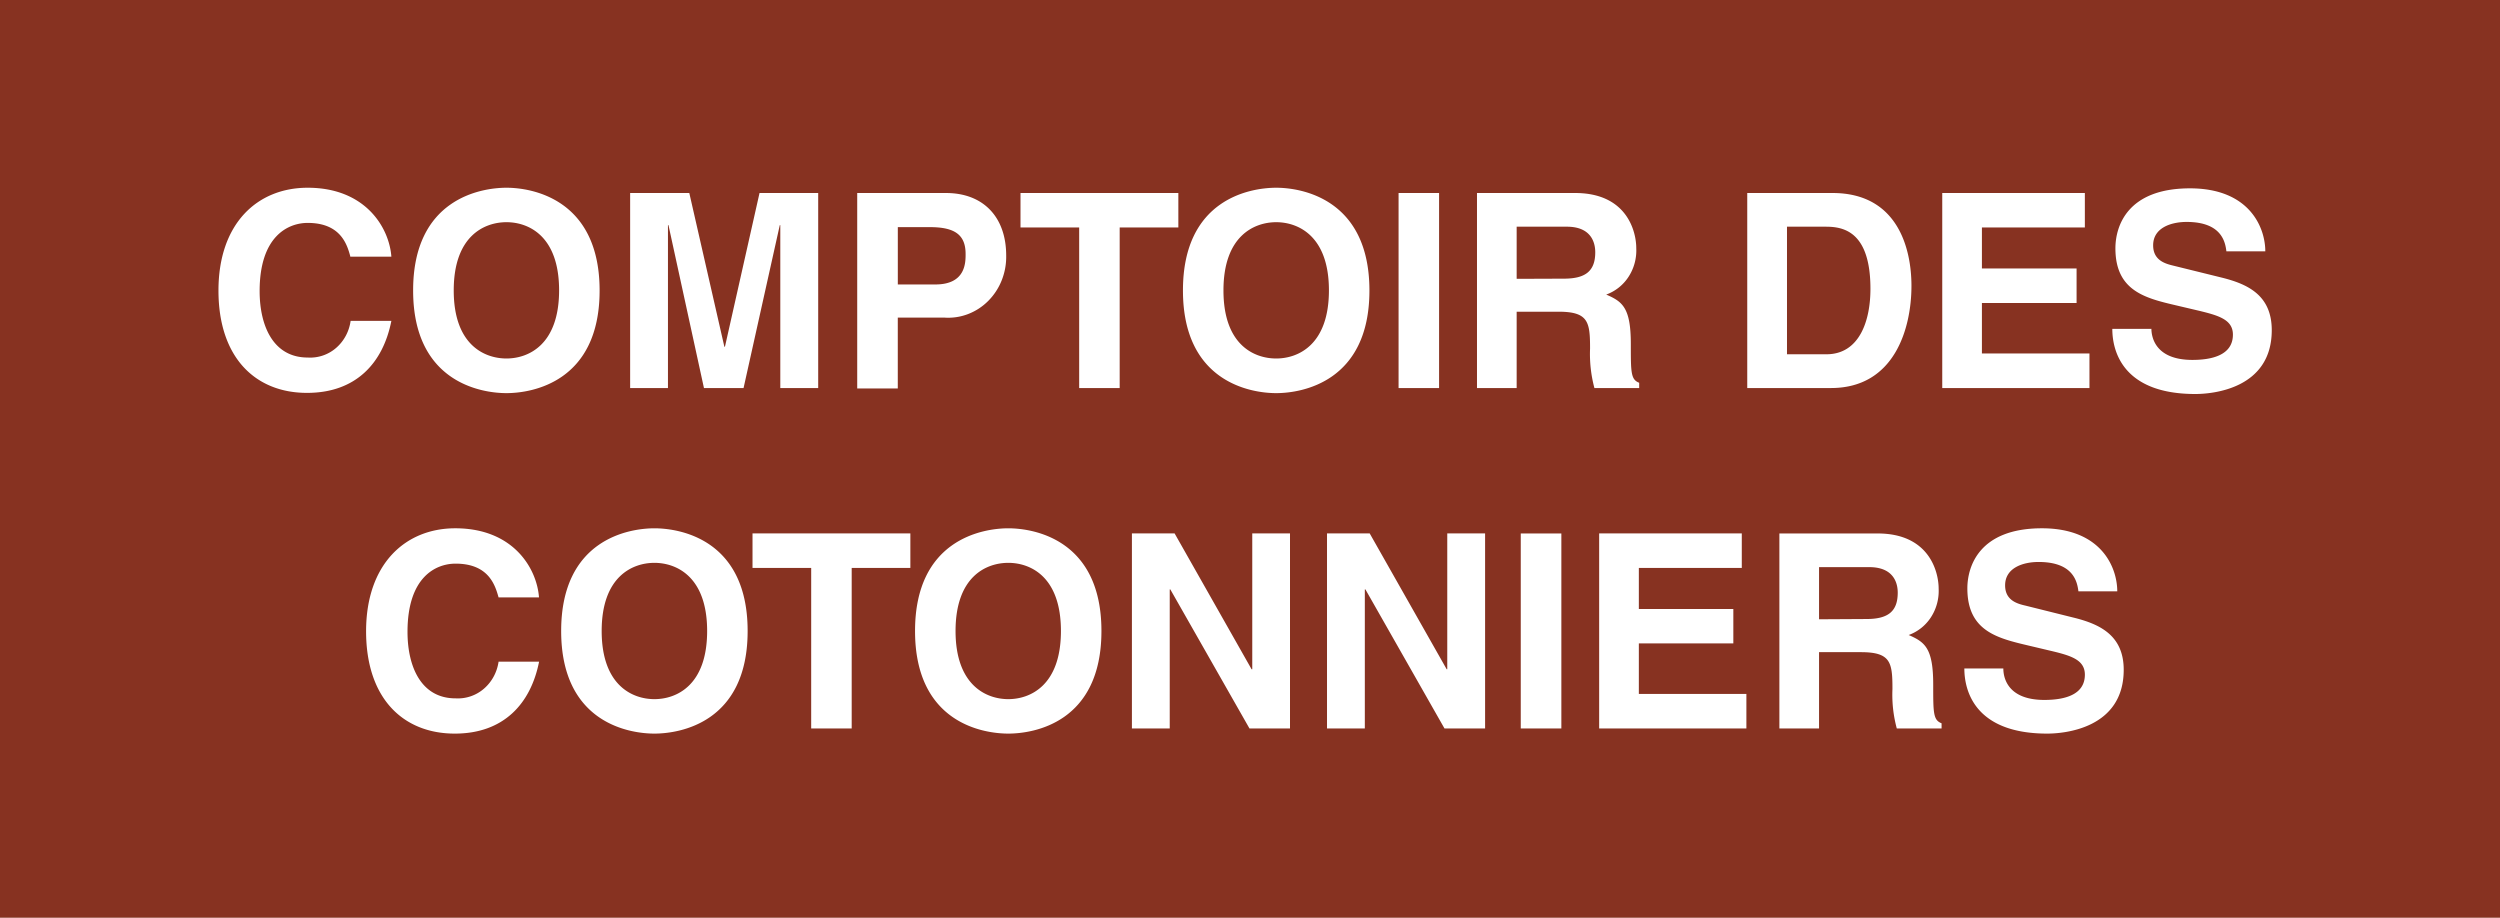 <svg width="158" height="58" fill="none" xmlns="http://www.w3.org/2000/svg"><path d="M158 0H0v58h158V0Z" fill="#873221"/><path d="M22.148 16.233c-.2-.74-.587-2.145-2.703-2.145-1.227 0-3.036.828-3.036 4.306 0 2.223.873 4.202 3.036 4.202a2.495 2.495 0 0 0 1.789-.601c.503-.43.833-1.043.925-1.717h2.576c-.529 2.684-2.253 4.552-5.332 4.552-3.258 0-5.596-2.223-5.596-6.469s2.465-6.496 5.638-6.496c3.671 0 5.158 2.54 5.29 4.357h-2.566m3.941 2.139c0 5.78 4.274 6.485 5.898 6.485 1.624 0 5.887-.706 5.887-6.485 0-5.78-4.268-6.496-5.887-6.496-1.618 0-5.898.7-5.898 6.485v.011Zm2.566-.011c0-3.451 1.946-4.307 3.332-4.307s3.327.856 3.327 4.307c0 3.45-1.946 4.307-3.327 4.307-1.38 0-3.332-.85-3.332-4.296v-.011Zm23.034 6.174h-2.395V14.227h-.032l-2.29 10.297H44.49l-2.243-10.297h-.032v10.297h-2.39V12.198h3.739l2.216 9.714h.037l2.185-9.714h3.708v12.326Zm7.406-6.546c1.91 0 1.91-1.373 1.91-1.923 0-1.2-.661-1.7-2.254-1.7h-2.03v3.623h2.374Zm-2.375 6.574h-2.565V12.198h5.607c2.37 0 3.808 1.528 3.808 3.951a4.021 4.021 0 0 1-.28 1.56 3.86 3.86 0 0 1-.854 1.308 3.64 3.64 0 0 1-1.284.835 3.503 3.503 0 0 1-1.496.22H56.74v4.48Zm14.023-.028h-2.56V14.377h-3.708v-2.179h9.976v2.179h-3.708v10.147Zm3.999-6.163c0 5.78 4.274 6.485 5.892 6.485 1.619 0 5.893-.706 5.893-6.485 0-5.78-4.269-6.496-5.893-6.496-1.624 0-5.892.7-5.892 6.485v.011Zm2.56-.011c0-3.451 1.952-4.307 3.332-4.307s3.333.856 3.333 4.307c0 3.45-1.947 4.307-3.333 4.307-1.386 0-3.332-.85-3.332-4.296v-.011Zm13.627-6.152h-2.56v12.326h2.56V12.198Zm2.396 12.326h2.507V19.7h2.645c1.893 0 1.994.65 1.994 2.329a8.355 8.355 0 0 0 .275 2.495h2.83v-.333c-.529-.2-.529-.645-.529-2.451 0-2.3-.529-2.679-1.555-3.123a2.825 2.825 0 0 0 1.417-1.133c.343-.53.512-1.162.482-1.801 0-1.067-.598-3.485-3.862-3.485h-6.204v12.326Zm2.507-6.902v-3.295h3.174c1.502 0 1.793.961 1.793 1.617 0 1.217-.651 1.667-1.984 1.667l-2.983.011Zm14.573 6.902h5.289c4.047 0 5.089-3.812 5.089-6.457 0-2.334-.852-5.869-4.988-5.869h-5.39v12.326Zm2.512-10.197h2.455c1.1 0 2.819.289 2.819 3.929 0 2.022-.698 4.134-2.782 4.134h-2.492v-8.063Zm18.825.05h-6.506v2.59h5.983v2.183h-5.983v3.19h6.797v2.184h-9.304V12.198h9.013v2.179Zm4.205 6.379c0 .683.36 1.99 2.592 1.99 1.211 0 2.56-.29 2.56-1.596 0-.961-.92-1.217-2.216-1.528l-1.322-.311c-1.973-.461-3.888-.906-3.888-3.618 0-1.378.735-3.79 4.713-3.79 3.755 0 4.76 2.468 4.76 3.98h-2.459c-.069-.556-.275-1.857-2.513-1.857-.968 0-2.116.361-2.116 1.478 0 .962.783 1.167 1.296 1.29l2.994.739c1.672.41 3.206 1.111 3.206 3.334 0 3.712-3.751 4.034-4.83 4.034-4.48 0-5.247-2.595-5.247-4.117h2.465M31.51 37.756c-.211-.745-.603-2.134-2.719-2.134-1.227 0-3.036.823-3.036 4.307 0 2.223.868 4.207 3.036 4.207a2.515 2.515 0 0 0 1.787-.605c.503-.429.836-1.04.932-1.713h2.56c-.529 2.673-2.253 4.546-5.326 4.546-3.264 0-5.607-2.223-5.607-6.468 0-4.246 2.475-6.508 5.638-6.508 3.671 0 5.158 2.54 5.29 4.368h-2.56m3.961 2.123c0 5.785 4.268 6.485 5.892 6.485 1.624 0 5.893-.7 5.893-6.485s-4.269-6.49-5.893-6.49c-1.623 0-5.892.705-5.892 6.49Zm2.56 0c0-3.451 1.952-4.307 3.332-4.307 1.381 0 3.333.856 3.333 4.307 0 3.45-1.947 4.307-3.333 4.307-1.385 0-3.332-.862-3.332-4.307Zm15.801 6.162h-2.56V35.894h-3.708V33.71h9.976v2.184h-3.708V46.04Zm4.004-6.162c0 5.785 4.263 6.485 5.893 6.485 1.629 0 5.887-.7 5.887-6.485s-4.269-6.49-5.887-6.49c-1.619 0-5.893.705-5.893 6.49Zm2.56 0c0-3.451 1.947-4.307 3.333-4.307 1.386 0 3.327.856 3.327 4.307 0 3.45-1.947 4.307-3.327 4.307s-3.333-.862-3.333-4.307Zm18.752-6.169h2.385v12.331h-2.56l-5.004-8.791h-.037v8.791h-2.39V33.71h2.697l4.866 8.586h.043V33.71Zm12.324 0h2.391v12.331h-2.565l-4.999-8.791h-.037v8.791h-2.39V33.71h2.697l4.866 8.586h.037V33.71Zm7.211.005h-2.566V46.04h2.566V33.715Zm11.403 2.179h-6.506v2.595h5.972v2.173h-5.972v3.195h6.797v2.184h-9.305V33.71h9.014v2.184Zm2.376 10.146h2.507v-4.823h2.645c1.894 0 1.994.65 1.994 2.334-.037.84.056 1.68.275 2.49h2.83v-.328c-.529-.206-.529-.65-.529-2.451 0-2.306-.529-2.684-1.55-3.129a2.824 2.824 0 0 0 1.413-1.132c.341-.528.51-1.158.481-1.796 0-1.073-.598-3.49-3.856-3.49h-6.21V46.04Zm2.507-6.901v-3.296h3.174c1.508 0 1.799.962 1.799 1.612 0 1.222-.651 1.667-1.979 1.667l-2.994.017Zm11.647 3.107c0 .684.355 1.99 2.592 1.99 1.217 0 2.561-.29 2.561-1.595 0-.962-.921-1.217-2.217-1.523l-1.312-.311c-1.983-.467-3.898-.911-3.898-3.623 0-1.373.735-3.796 4.713-3.796 3.756 0 4.761 2.473 4.761 3.985h-2.455c-.074-.556-.275-1.856-2.518-1.856-.968 0-2.115.36-2.115 1.478 0 .961.788 1.167 1.301 1.284l2.983.744c1.672.406 3.211 1.112 3.211 3.307 0 3.712-3.756 4.034-4.83 4.034-4.475 0-5.242-2.59-5.242-4.118h2.46" fill="#fff"/></svg>